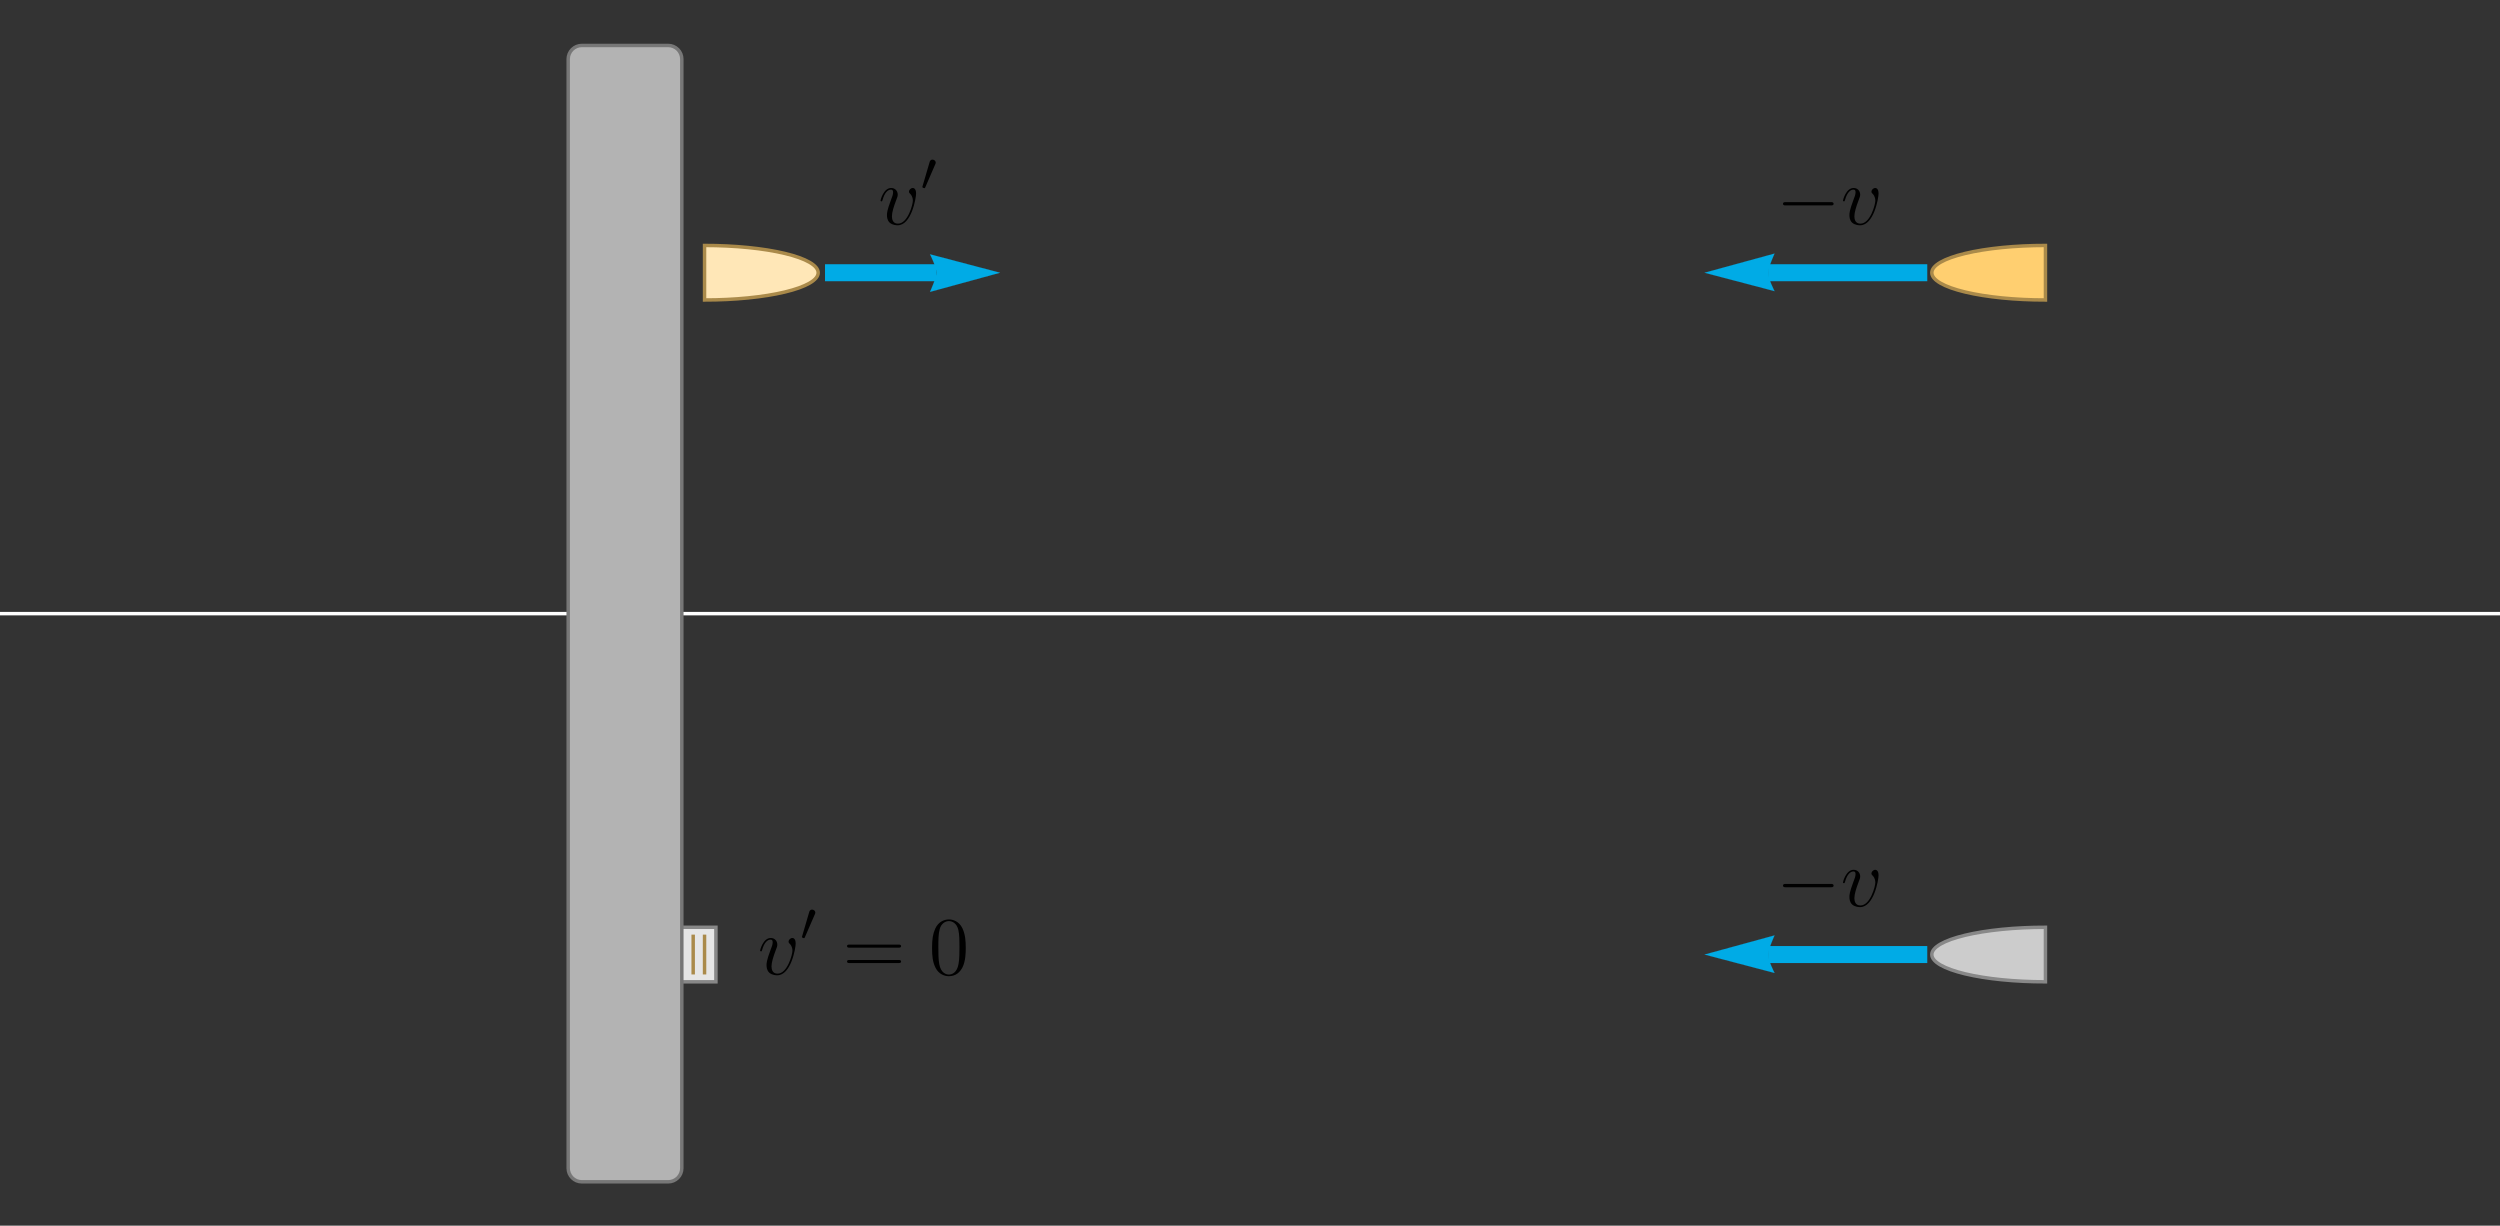 <?xml version="1.0" encoding="UTF-8"?>
<svg xmlns="http://www.w3.org/2000/svg" xmlns:xlink="http://www.w3.org/1999/xlink" width="720pt" height="353pt" viewBox="0 0 720 353" version="1.1">
<rect x="0" y="0" width="720" height="353" fill="#333333" stroke="none"/>
<g id="surface4">
<path style="fill:none;stroke-width:1;stroke-linecap:square;stroke-linejoin:miter;stroke:rgb(99.998%,99.998%,99.998%);stroke-opacity:1;stroke-miterlimit:3.25;" d="M -56.91 189.727 L 924.91 189.727 " transform="matrix(1,0,0,1,-74,-13)"/>
<path style="fill:none;stroke-width:4.896;stroke-linecap:butt;stroke-linejoin:miter;stroke:rgb(0%,66.998%,89.999%);stroke-opacity:1;stroke-miterlimit:3.25;" d="M 629.055 91.547 L 583.207 91.547 " transform="matrix(1,0,0,1,-74,-13)"/>
<path style="fill-rule:nonzero;fill:rgb(0%,66.998%,89.999%);fill-opacity:1;stroke-width:0.03;stroke-linecap:square;stroke-linejoin:miter;stroke:rgb(0%,66.998%,89.999%);stroke-opacity:1;stroke-miterlimit:3.25;" d="M 585.07 96.852 L 584.773 96.246 L 584.125 94.801 L 583.785 93.93 L 583.484 93.051 L 583.277 92.234 L 583.207 91.547 L 583.277 90.922 L 583.484 90.117 L 583.785 89.207 L 584.125 88.281 L 584.773 86.699 L 585.07 86.027 L 564.91 91.547 Z M 585.07 96.852 " transform="matrix(1,0,0,1,-74,-13)"/>
<path style="fill:none;stroke-width:4.896;stroke-linecap:butt;stroke-linejoin:miter;stroke:rgb(0%,66.998%,89.999%);stroke-opacity:1;stroke-miterlimit:3.25;" d="M 629.055 287.91 L 583.207 287.91 " transform="matrix(1,0,0,1,-74,-13)"/>
<path style="fill-rule:nonzero;fill:rgb(0%,66.998%,89.999%);fill-opacity:1;stroke-width:0.03;stroke-linecap:square;stroke-linejoin:miter;stroke:rgb(0%,66.998%,89.999%);stroke-opacity:1;stroke-miterlimit:3.25;" d="M 585.07 293.215 L 584.773 292.609 L 584.125 291.164 L 583.785 290.293 L 583.484 289.414 L 583.277 288.598 L 583.207 287.91 L 583.277 287.285 L 583.484 286.48 L 583.785 285.57 L 584.125 284.645 L 584.773 283.062 L 585.07 282.391 L 564.91 287.91 Z M 585.07 293.215 " transform="matrix(1,0,0,1,-74,-13)"/>
<path style="fill:none;stroke-width:4.896;stroke-linecap:butt;stroke-linejoin:miter;stroke:rgb(0%,66.998%,89.999%);stroke-opacity:1;stroke-miterlimit:3.25;" d="M 311.602 91.547 L 343.699 91.547 " transform="matrix(1,0,0,1,-74,-13)"/>
<path style="fill-rule:nonzero;fill:rgb(0%,66.998%,89.999%);fill-opacity:1;stroke-width:0.03;stroke-linecap:square;stroke-linejoin:miter;stroke:rgb(0%,66.998%,89.999%);stroke-opacity:1;stroke-miterlimit:3.25;" d="M 341.84 86.238 L 342.137 86.844 L 342.781 88.293 L 343.125 89.16 L 343.422 90.039 L 343.629 90.855 L 343.699 91.547 L 343.629 92.168 L 343.422 92.977 L 343.125 93.883 L 342.781 94.809 L 342.137 96.391 L 341.84 97.062 L 362 91.547 Z M 341.84 86.238 " transform="matrix(1,0,0,1,-74,-13)"/>
<path style=" stroke:none;fill-rule:evenodd;fill:rgb(0%,0%,0%);fill-opacity:1;" d="M 528.074 58.691 C 528.074 58.211 527.621 58.211 527.289 58.211 L 514.297 58.211 C 513.961 58.211 513.508 58.211 513.508 58.691 C 513.508 59.164 513.961 59.164 514.297 59.164 L 527.289 59.164 C 527.621 59.164 528.074 59.164 528.074 58.691 Z M 528.074 58.691 "/>
<path style=" stroke:none;fill-rule:evenodd;fill:rgb(0%,0%,0%);fill-opacity:1;" d="M 541.023 55.734 C 541.023 54.23 540.258 54.137 540.07 54.137 C 539.496 54.137 538.973 54.707 538.973 55.184 C 538.973 55.473 539.141 55.637 539.234 55.734 C 539.477 55.945 540.094 56.59 540.094 57.832 C 540.094 58.832 538.664 64.41 535.805 64.41 C 534.348 64.41 534.062 63.195 534.062 62.312 C 534.062 61.121 534.609 59.453 535.254 57.738 C 535.633 56.758 535.73 56.52 535.73 56.043 C 535.73 55.039 535.016 54.137 533.848 54.137 C 531.652 54.137 530.773 57.594 530.773 57.785 C 530.773 57.879 530.871 57.996 531.035 57.996 C 531.25 57.996 531.273 57.902 531.371 57.566 C 531.941 55.52 532.871 54.613 533.773 54.613 C 533.992 54.613 534.398 54.613 534.398 55.398 C 534.398 56.02 534.133 56.711 533.773 57.613 C 532.633 60.668 532.633 61.406 532.633 61.98 C 532.633 62.5 532.703 63.48 533.441 64.148 C 534.301 64.887 535.492 64.887 535.707 64.887 C 539.664 64.887 541.023 57.094 541.023 55.734 Z M 541.023 55.734 "/>
<path style=" stroke:none;fill-rule:evenodd;fill:rgb(0%,0%,0%);fill-opacity:1;" d="M 528.074 255.055 C 528.074 254.574 527.621 254.574 527.289 254.574 L 514.297 254.574 C 513.961 254.574 513.508 254.574 513.508 255.055 C 513.508 255.527 513.961 255.527 514.297 255.527 L 527.289 255.527 C 527.621 255.527 528.074 255.527 528.074 255.055 Z M 528.074 255.055 "/>
<path style=" stroke:none;fill-rule:evenodd;fill:rgb(0%,0%,0%);fill-opacity:1;" d="M 541.023 252.098 C 541.023 250.594 540.258 250.5 540.07 250.5 C 539.496 250.5 538.973 251.074 538.973 251.547 C 538.973 251.836 539.141 252 539.234 252.098 C 539.477 252.309 540.094 252.953 540.094 254.195 C 540.094 255.195 538.664 260.773 535.805 260.773 C 534.348 260.773 534.062 259.559 534.062 258.676 C 534.062 257.484 534.609 255.816 535.254 254.102 C 535.633 253.121 535.73 252.883 535.73 252.406 C 535.73 251.402 535.016 250.5 533.848 250.5 C 531.652 250.5 530.773 253.957 530.773 254.148 C 530.773 254.242 530.871 254.359 531.035 254.359 C 531.25 254.359 531.273 254.266 531.371 253.93 C 531.941 251.883 532.871 250.977 533.773 250.977 C 533.992 250.977 534.398 250.977 534.398 251.762 C 534.398 252.383 534.133 253.074 533.773 253.977 C 532.633 257.031 532.633 257.77 532.633 258.344 C 532.633 258.867 532.703 259.844 533.441 260.512 C 534.301 261.25 535.492 261.25 535.707 261.25 C 539.664 261.25 541.023 253.457 541.023 252.098 Z M 541.023 252.098 "/>
<path style=" stroke:none;fill-rule:evenodd;fill:rgb(0%,0%,0%);fill-opacity:1;" d="M 263.832 55.734 C 263.832 54.23 263.07 54.137 262.879 54.137 C 262.309 54.137 261.781 54.711 261.781 55.184 C 261.781 55.473 261.949 55.637 262.043 55.734 C 262.285 55.945 262.902 56.59 262.902 57.832 C 262.902 58.832 261.473 64.41 258.613 64.41 C 257.16 64.41 256.875 63.195 256.875 62.309 C 256.875 61.121 257.422 59.453 258.066 57.738 C 258.445 56.758 258.543 56.52 258.543 56.043 C 258.543 55.043 257.828 54.137 256.66 54.137 C 254.465 54.137 253.586 57.594 253.586 57.785 C 253.586 57.879 253.684 57.996 253.848 57.996 C 254.062 57.996 254.086 57.902 254.184 57.566 C 254.754 55.52 255.68 54.613 256.586 54.613 C 256.801 54.613 257.207 54.613 257.207 55.402 C 257.207 56.02 256.945 56.711 256.586 57.613 C 255.445 60.668 255.445 61.406 255.445 61.98 C 255.445 62.5 255.516 63.48 256.254 64.148 C 257.113 64.883 258.305 64.883 258.516 64.883 C 262.477 64.883 263.832 57.094 263.832 55.734 Z M 263.832 55.734 "/>
<path style=" stroke:none;fill-rule:evenodd;fill:rgb(0%,0%,0%);fill-opacity:1;" d="M 269.492 46.828 C 269.492 46.352 269.043 45.969 268.57 45.969 C 267.934 45.969 267.773 46.496 267.727 46.684 L 265.707 53.578 C 265.691 53.609 265.629 53.852 265.629 53.852 C 265.629 54.059 266.121 54.199 266.234 54.199 C 266.328 54.199 266.395 54.137 266.473 53.961 L 269.379 47.258 C 269.41 47.176 269.492 47 269.492 46.828 Z M 269.492 46.828 "/>
<path style=" stroke:none;fill-rule:evenodd;fill:rgb(0%,0%,0%);fill-opacity:1;" d="M 229.152 271.734 C 229.152 270.23 228.391 270.137 228.199 270.137 C 227.629 270.137 227.102 270.707 227.102 271.184 C 227.102 271.473 227.27 271.637 227.363 271.734 C 227.605 271.945 228.223 272.59 228.223 273.832 C 228.223 274.832 226.793 280.41 223.934 280.41 C 222.477 280.41 222.195 279.195 222.195 278.312 C 222.195 277.121 222.742 275.453 223.383 273.738 C 223.766 272.758 223.863 272.52 223.863 272.043 C 223.863 271.039 223.148 270.137 221.977 270.137 C 219.785 270.137 218.902 273.594 218.902 273.785 C 218.902 273.879 219 273.996 219.164 273.996 C 219.383 273.996 219.402 273.902 219.5 273.566 C 220.07 271.52 221 270.613 221.906 270.613 C 222.121 270.613 222.527 270.613 222.527 271.398 C 222.527 272.02 222.266 272.711 221.906 273.613 C 220.762 276.668 220.762 277.406 220.762 277.98 C 220.762 278.5 220.836 279.48 221.57 280.148 C 222.43 280.887 223.625 280.887 223.836 280.887 C 227.797 280.887 229.152 273.094 229.152 271.734 Z M 229.152 271.734 "/>
<path style=" stroke:none;fill-rule:evenodd;fill:rgb(0%,0%,0%);fill-opacity:1;" d="M 234.816 262.824 C 234.816 262.348 234.367 261.965 233.895 261.965 C 233.254 261.965 233.098 262.492 233.051 262.68 L 231.031 269.578 C 231.016 269.609 230.953 269.848 230.953 269.848 C 230.953 270.055 231.441 270.195 231.555 270.195 C 231.648 270.195 231.715 270.133 231.793 269.957 L 234.703 263.254 C 234.734 263.172 234.816 262.996 234.816 262.824 Z M 234.816 262.824 "/>
<path style=" stroke:none;fill-rule:evenodd;fill:rgb(0%,0%,0%);fill-opacity:1;" d="M 259.512 272.496 C 259.512 272.043 259.105 272.043 258.75 272.043 L 244.707 272.043 C 244.375 272.043 243.945 272.043 243.945 272.473 C 243.945 272.926 244.352 272.926 244.707 272.926 L 258.75 272.926 C 259.082 272.926 259.512 272.926 259.512 272.496 Z M 259.512 276.93 C 259.512 276.477 259.105 276.477 258.75 276.477 L 244.707 276.477 C 244.375 276.477 243.945 276.477 243.945 276.906 C 243.945 277.359 244.352 277.359 244.707 277.359 L 258.75 277.359 C 259.082 277.359 259.512 277.359 259.512 276.93 Z M 259.512 276.93 "/>
<path style=" stroke:none;fill-rule:evenodd;fill:rgb(0%,0%,0%);fill-opacity:1;" d="M 278.137 273.02 C 278.137 271.039 278.016 269.113 277.16 267.301 C 276.18 265.32 274.465 264.797 273.297 264.797 C 271.914 264.797 270.223 265.488 269.34 267.465 C 268.672 268.969 268.434 270.445 268.434 273.02 C 268.434 275.332 268.598 277.074 269.457 278.766 C 270.387 280.578 272.035 281.148 273.27 281.148 C 275.348 281.148 276.539 279.906 277.23 278.527 C 278.09 276.738 278.137 274.402 278.137 273.02 Z M 276.324 272.734 C 276.324 274.332 276.324 276.145 276.062 277.598 C 275.609 280.219 274.109 280.672 273.27 280.672 C 272.508 280.672 270.957 280.242 270.508 277.645 C 270.246 276.215 270.246 274.402 270.246 272.734 C 270.246 270.781 270.246 269.016 270.629 267.609 C 271.031 266.012 272.246 265.273 273.27 265.273 C 274.176 265.273 275.562 265.82 276.016 267.871 C 276.324 269.23 276.324 271.113 276.324 272.734 Z M 276.324 272.734 "/>
<path style="fill-rule:evenodd;fill:rgb(99.998%,90.623%,71.873%);fill-opacity:1;stroke-width:1;stroke-linecap:square;stroke-linejoin:miter;stroke:rgb(66.666%,54.166%,29.166%);stroke-opacity:1;stroke-miterlimit:3.25;" d="M 276.91 91.547 L 276.91 99.398 C 285.59 99.398 293.914 98.574 300.051 97.098 C 306.188 95.625 309.637 93.629 309.637 91.547 C 309.637 89.461 306.188 87.465 300.051 85.992 C 293.914 84.52 285.59 83.691 276.91 83.691 Z M 276.91 91.547 " transform="matrix(1,0,0,1,-74,-13)"/>
<path style="fill-rule:evenodd;fill:rgb(99.998%,81.248%,43.75%);fill-opacity:1;stroke-width:1;stroke-linecap:square;stroke-linejoin:miter;stroke:rgb(66.666%,54.166%,29.166%);stroke-opacity:1;stroke-miterlimit:3.25;" d="M 663.09 91.547 L 663.09 83.691 C 654.41 83.691 646.086 84.52 639.949 85.992 C 633.812 87.465 630.363 89.461 630.363 91.547 C 630.363 93.629 633.812 95.625 639.949 97.098 C 646.086 98.574 654.41 99.398 663.09 99.398 Z M 663.09 91.547 " transform="matrix(1,0,0,1,-74,-13)"/>
<path style="fill-rule:nonzero;fill:rgb(89.999%,89.999%,89.999%);fill-opacity:1;stroke-width:0.03;stroke-linecap:square;stroke-linejoin:miter;stroke:rgb(89.999%,89.999%,89.999%);stroke-opacity:1;stroke-miterlimit:3.25;" d="M 267.09 280.055 L 267.09 295.762 L 280.184 295.762 L 280.184 280.055 Z M 267.09 280.055 " transform="matrix(1,0,0,1,-74,-13)"/>
<path style="fill:none;stroke-width:1;stroke-linecap:square;stroke-linejoin:miter;stroke:rgb(53.333%,53.333%,53.333%);stroke-opacity:1;stroke-miterlimit:3.25;" d="M 267.09 280.055 L 267.09 295.762 L 280.184 295.762 L 280.184 280.055 Z M 267.09 280.055 " transform="matrix(1,0,0,1,-74,-13)"/>
<path style="fill-rule:evenodd;fill:rgb(79.999%,79.999%,79.999%);fill-opacity:1;stroke-width:1;stroke-linecap:square;stroke-linejoin:miter;stroke:rgb(53.333%,53.333%,53.333%);stroke-opacity:1;stroke-miterlimit:3.25;" d="M 663.09 287.91 L 663.09 280.055 C 654.41 280.055 646.086 280.883 639.949 282.355 C 633.812 283.828 630.363 285.824 630.363 287.91 C 630.363 289.992 633.812 291.988 639.949 293.465 C 646.086 294.938 654.41 295.762 663.09 295.762 Z M 663.09 287.91 " transform="matrix(1,0,0,1,-74,-13)"/>
<path style="fill:none;stroke-width:1;stroke-linecap:square;stroke-linejoin:miter;stroke:rgb(66.666%,54.166%,29.166%);stroke-opacity:1;stroke-miterlimit:3.25;" d="M 273.637 282.672 L 273.637 293.145 " transform="matrix(1,0,0,1,-74,-13)"/>
<path style="fill:none;stroke-width:1;stroke-linecap:square;stroke-linejoin:miter;stroke:rgb(66.666%,54.166%,29.166%);stroke-opacity:1;stroke-miterlimit:3.25;" d="M 276.91 282.672 L 276.91 293.145 " transform="matrix(1,0,0,1,-74,-13)"/>
<path style="fill-rule:evenodd;fill:rgb(70%,70%,70%);fill-opacity:1;stroke-width:1;stroke-linecap:square;stroke-linejoin:miter;stroke:rgb(46.666%,46.666%,46.666%);stroke-opacity:1;stroke-miterlimit:3.25;" d="M 241.562 26.09 C 240.523 26.09 239.523 26.504 238.785 27.242 C 238.051 27.977 237.637 28.977 237.637 30.02 L 237.637 349.438 C 237.637 350.477 238.051 351.477 238.785 352.215 C 239.523 352.949 240.523 353.363 241.562 353.363 L 266.438 353.363 C 267.477 353.363 268.477 352.949 269.215 352.215 C 269.949 351.477 270.363 350.477 270.363 349.438 L 270.363 30.02 C 270.363 28.977 269.949 27.977 269.215 27.242 C 268.477 26.504 267.477 26.09 266.438 26.09 Z M 241.562 26.09 " transform="matrix(1,0,0,1,-74,-13)"/>
</g>
</svg>
